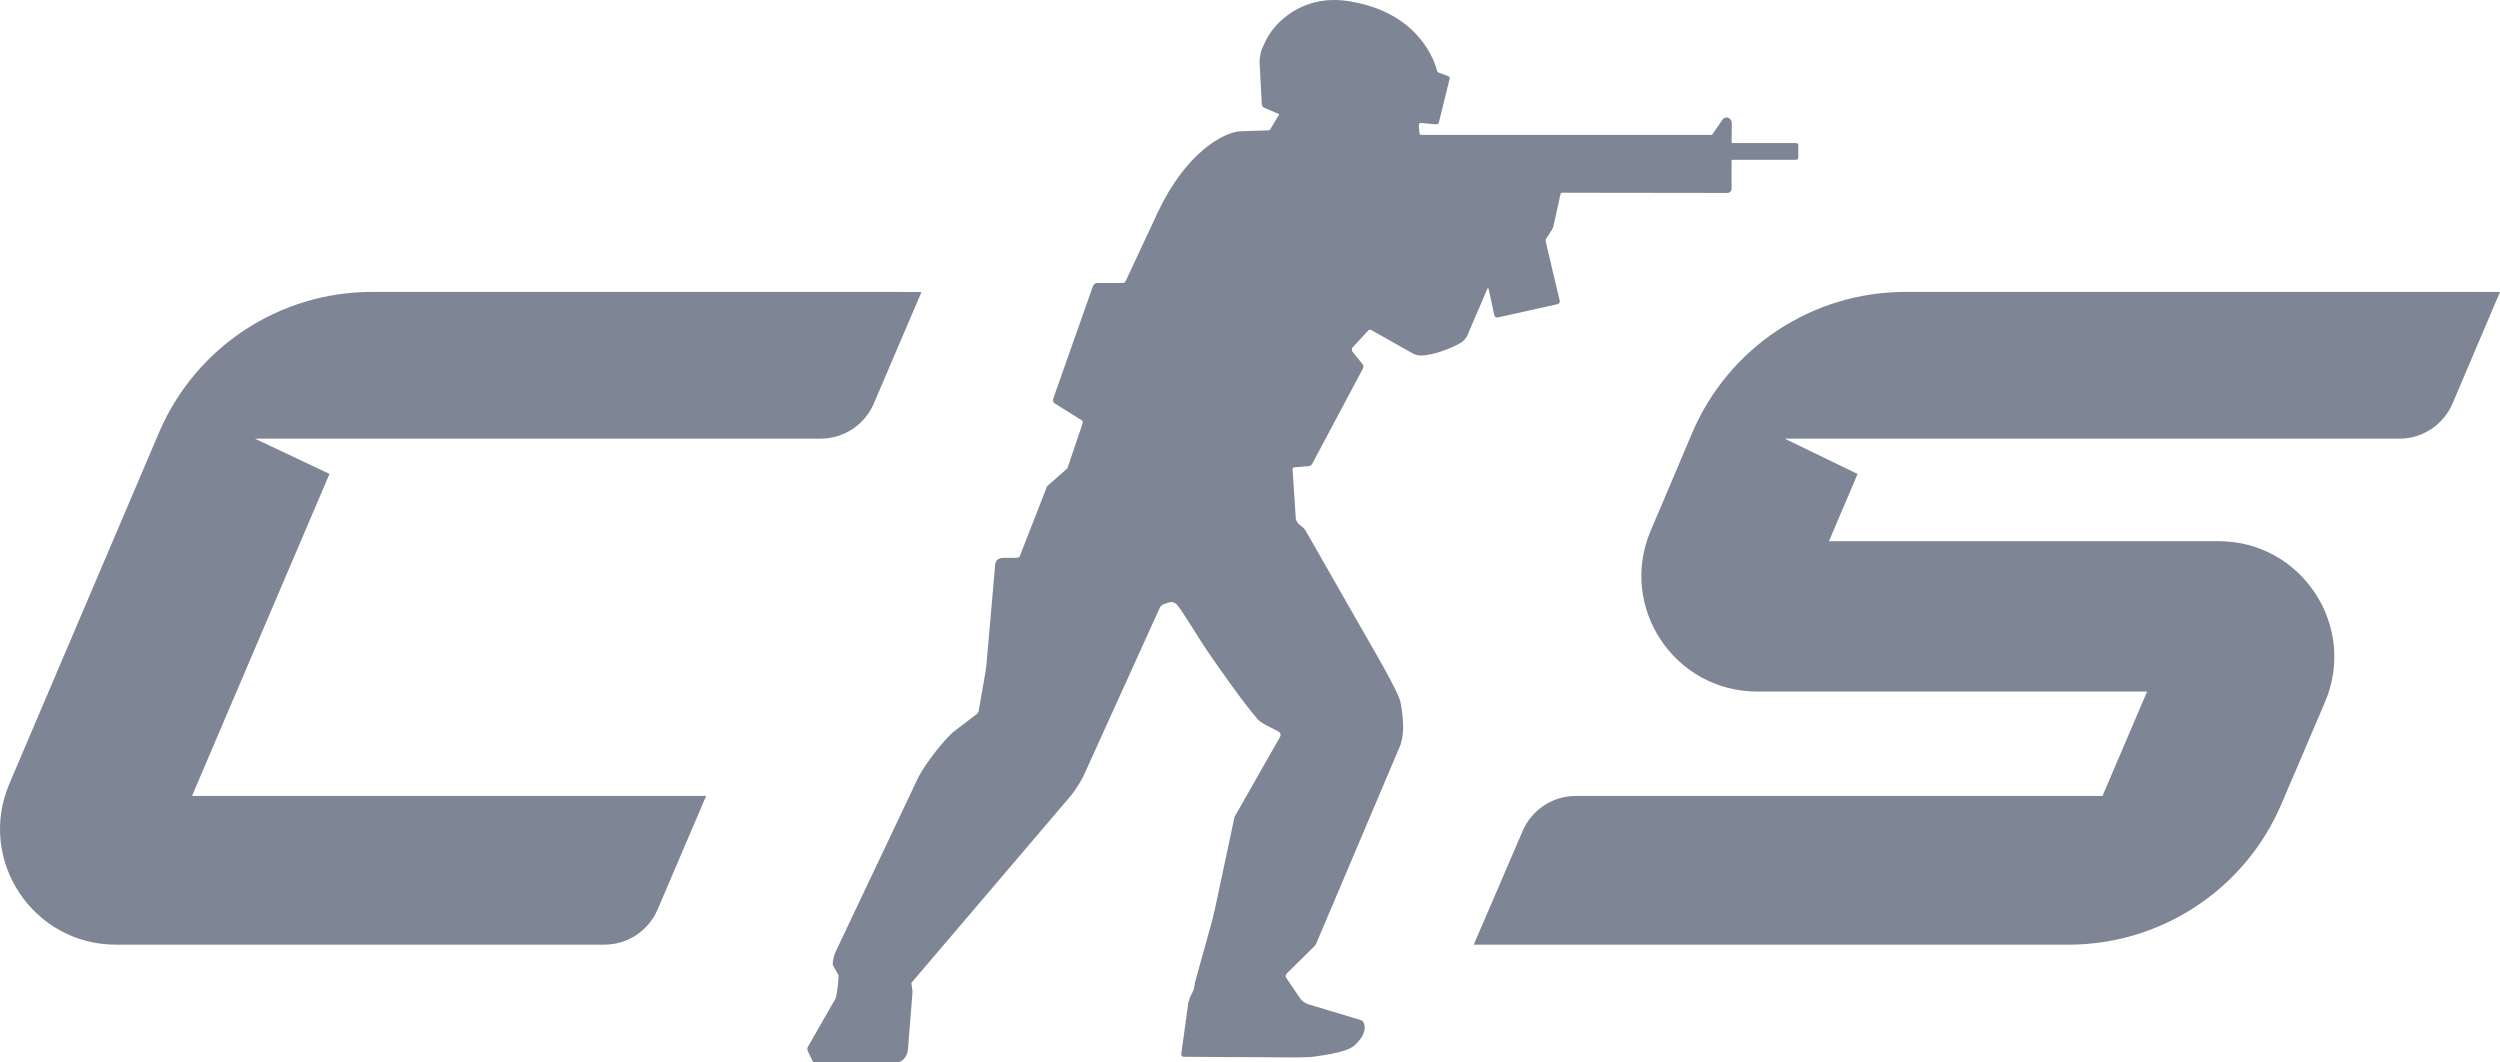 <svg width="466" height="198" viewBox="0 0 466 198" fill="#7E8594" xmlns="http://www.w3.org/2000/svg">
<path d="M61.416 88.336L47.504 81.764H152.958C157.279 81.764 161.183 79.189 162.88 75.219L171.767 54.423L69.347 54.411C52.112 54.411 36.531 64.651 29.712 80.463L1.747 146.085C-4.31 160.302 6.13 176.083 21.599 176.083H112.65C116.972 176.083 120.876 173.507 122.573 169.538L131.625 148.359H35.792L61.416 88.34V88.336Z" fill="#7E8594"/>
<path d="M355.15 54.415C337.826 54.415 322.183 64.763 315.423 80.698L310.908 91.344L307.684 98.931C301.643 113.145 312.087 128.906 327.544 128.906H335.476H400.22L391.906 148.363H293.738C289.424 148.363 285.528 150.927 283.827 154.885L274.705 176.087H385.559C402.845 176.087 418.46 165.785 425.244 149.904L433.369 130.887C439.445 116.67 429.001 100.874 413.528 100.874H340.922L346.252 88.348L332.685 81.772H447.222C451.551 81.772 455.459 79.189 457.152 75.212L466 54.419H355.154L355.15 54.415Z" fill="#7E8594"/>
<path d="M322.953 26.687C322.856 26.687 322.775 26.606 322.775 26.51C322.783 25.838 322.802 23.459 322.806 23.011C322.806 22.393 322.373 21.895 321.832 21.895C321.519 21.895 321.24 22.065 321.059 22.328C320.966 22.459 319.857 24.077 319.173 25.069C319.134 25.123 319.076 25.154 319.01 25.154H264.965C264.753 25.154 264.579 24.984 264.575 24.772L264.467 23.312C264.463 23.065 264.687 22.872 264.93 22.919L267.694 23.181C267.934 23.201 268.15 23.046 268.208 22.814L270.222 14.656C270.265 14.466 270.16 14.273 269.979 14.208L268.108 13.509C268 13.466 267.918 13.377 267.891 13.265C267.551 11.845 264.784 2.346 251.444 0.222C244.954 -0.809 240.703 1.96 238.434 4.168C237.425 5.149 236.594 6.296 235.944 7.547L235.148 9.3C235.079 9.435 234.769 11.08 234.769 11.231L235.191 19.328C235.191 19.606 235.322 19.864 235.539 20.034L238.465 21.297L236.849 23.973C236.795 24.17 236.617 24.305 236.412 24.305C236.412 24.305 232.972 24.394 231.275 24.463C228.094 24.591 221.009 28.471 215.787 39.63C210.657 50.588 209.815 52.415 209.815 52.415C209.707 52.623 209.486 52.755 209.25 52.743L204.485 52.758C204.191 52.758 203.878 52.994 203.754 53.26L196.344 74.239C196.221 74.505 196.294 74.906 196.487 75.13L201.659 78.362C201.802 78.482 201.864 78.671 201.821 78.849L199.12 86.822C199.085 87 199.019 87.174 198.926 87.332L195.343 90.487C195.25 90.568 195.165 90.668 195.115 90.78C195.088 90.842 195.065 90.907 195.045 90.973L190.113 103.603C190.048 103.827 189.843 103.978 189.611 103.978L186.843 103.993C186.147 103.993 185.568 104.53 185.506 105.221L183.851 124.099C183.821 124.431 183.778 124.763 183.72 125.095L182.414 132.586C182.363 132.76 182.267 132.914 182.139 133.042L177.532 136.559C175.421 138.575 172.592 142.254 171.208 144.822L155.863 177.191C155.492 177.878 155.194 179.064 155.213 179.848L156.303 181.79C156.319 182.485 156.04 185.551 155.72 186.168L150.579 195.15C150.463 195.37 150.455 195.629 150.556 195.856L150.811 196.439L151.58 197.972L167.184 197.996C168.151 198.084 169.221 196.845 169.252 195.517L170.099 184.821L169.878 183.211L199.63 148.297C200.407 147.351 201.462 145.683 201.991 144.579L216.169 113.318C216.336 112.975 216.633 112.712 216.997 112.592L217.893 112.303C218.438 112.125 219.034 112.299 219.401 112.739C220.642 114.23 223.56 119.183 224.982 121.249C226.157 122.964 231.99 131.4 234.537 134.181C235.241 134.945 237.409 135.814 238.38 136.405C238.697 136.598 238.801 137.007 238.619 137.328L230.123 152.247L226.37 169.866C226.239 170.276 226.138 170.7 226.076 171.125L222.679 183.361C222.702 184.906 221.515 185.717 221.419 187.539L220.182 196.482C220.166 196.756 220.386 196.988 220.661 196.988L241.653 197.104H241.669C241.696 197.104 243.149 197.084 244.007 197.049C244.17 197.042 244.448 197.015 244.63 196.992C247.428 196.636 249.342 196.254 250.644 195.814C250.702 195.795 250.76 195.775 250.818 195.752C251.723 195.432 252.31 195.076 252.689 194.683C253.404 193.937 254.231 193.022 254.355 191.845C254.359 191.798 254.363 191.756 254.367 191.709C254.367 191.682 254.367 191.651 254.37 191.624C254.37 191.559 254.37 191.497 254.37 191.431C254.37 191.424 254.37 191.412 254.37 191.404C254.37 191.346 254.363 191.288 254.355 191.234C254.328 190.999 254.274 190.821 254.212 190.678C254.212 190.678 254.212 190.678 254.212 190.675C254.212 190.671 254.208 190.667 254.204 190.663C254.185 190.617 254.162 190.578 254.138 190.539C254.123 190.516 254.111 190.493 254.092 190.47C253.972 190.304 253.856 190.242 253.841 190.234C253.783 190.2 253.721 190.169 253.655 190.146L243.907 187.207C243.281 187.014 242.736 186.628 242.349 186.103L239.732 182.234C239.605 181.964 239.663 181.639 239.875 181.431L244.974 176.407C245.148 176.241 245.283 176.037 245.372 175.813L261.077 138.787C261.811 136.436 261.568 133.791 261.077 130.995C260.713 128.929 255.422 120.052 254.038 117.6C252.82 115.438 245.229 102.167 243.428 99.024C243.223 98.669 242.956 98.352 242.62 98.12C242.38 97.954 242.144 97.742 241.951 97.518C241.758 97.294 241.619 97.031 241.541 96.746L240.942 87.529C240.888 87.328 241.027 87.127 241.236 87.112L243.969 86.884C244.228 86.861 244.46 86.71 244.58 86.483L254.042 68.709C254.173 68.466 254.166 68.169 254.023 67.933L252.086 65.535C251.955 65.315 251.951 65.037 252.078 64.813L254.977 61.682C255.097 61.465 255.368 61.392 255.584 61.512L263.292 65.856C263.759 66.118 264.289 66.273 264.826 66.273C266.964 66.257 270.485 64.995 272.317 63.875C272.8 63.578 273.198 63.157 273.461 62.655L277.242 53.824C277.292 53.712 277.458 53.728 277.481 53.847L278.536 58.759C278.606 59.068 278.877 59.241 279.186 59.172L290.318 56.697C290.612 56.631 290.793 56.342 290.731 56.048L288.107 44.962C288.072 44.812 288.099 44.654 288.184 44.522L289.267 42.843C289.402 42.634 289.502 42.406 289.564 42.171L290.875 36.19C290.909 36.035 291.045 35.923 291.203 35.923L321.998 35.962C322.431 35.962 322.767 35.63 322.767 35.194V29.965C322.767 29.869 322.848 29.788 322.945 29.788H334.819C335.028 29.788 335.202 29.618 335.202 29.405V27.05C335.202 26.842 335.032 26.668 334.819 26.668H322.941L322.953 26.687Z" fill="#7E8594"/>
</svg>
